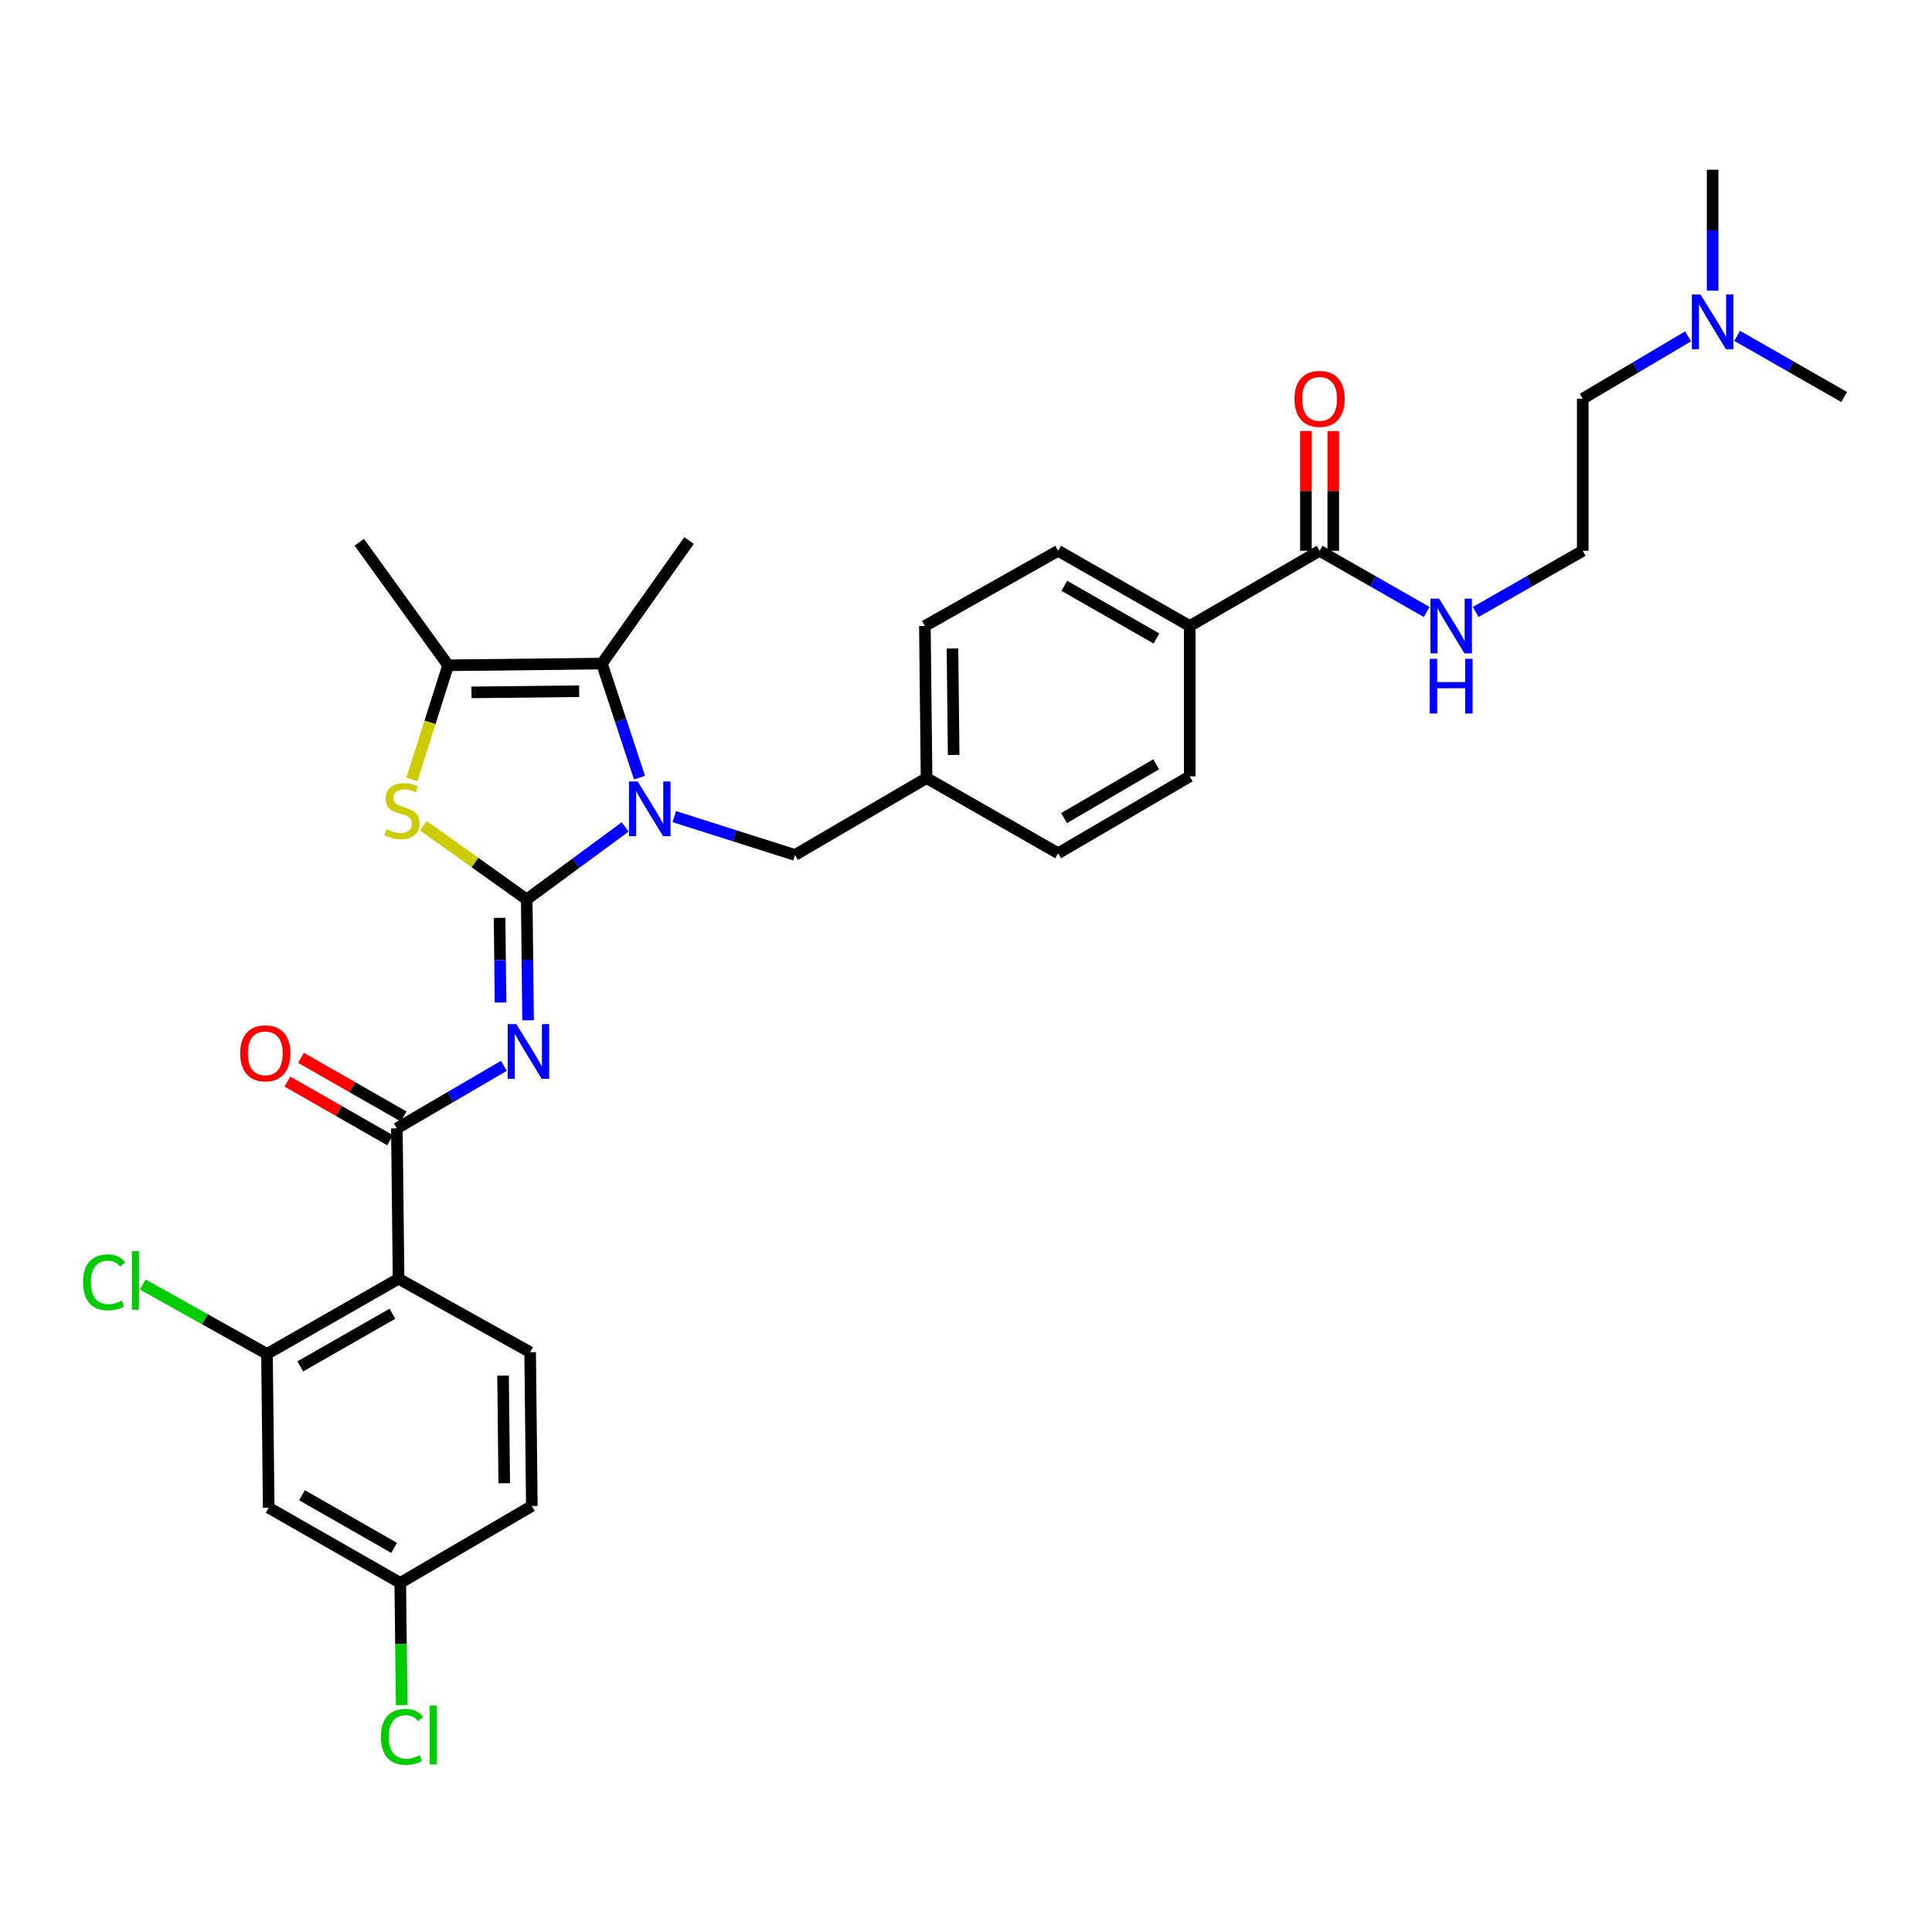 <?xml version='1.0' encoding='iso-8859-1'?>
<svg version='1.1' baseProfile='full'
              xmlns='http://www.w3.org/2000/svg'
                      xmlns:rdkit='http://www.rdkit.org/xml'
                      xmlns:xlink='http://www.w3.org/1999/xlink'
                  xml:space='preserve'
width='1000px' height='1000px' viewBox='0 0 1000 1000'>
<!-- END OF HEADER -->
<rect style='opacity:1.0;fill:#FFFFFF;stroke:none' width='1000' height='1000' x='0' y='0'> </rect>
<path class='bond-0' d='M 873.752,174.094 L 846.488,190.238' style='fill:none;fill-rule:evenodd;stroke:#0000FF;stroke-width:6px;stroke-linecap:butt;stroke-linejoin:miter;stroke-opacity:1' />
<path class='bond-0' d='M 846.488,190.238 L 819.225,206.381' style='fill:none;fill-rule:evenodd;stroke:#000000;stroke-width:6px;stroke-linecap:butt;stroke-linejoin:miter;stroke-opacity:1' />
<path class='bond-1' d='M 886.445,150.45 L 886.445,119.155' style='fill:none;fill-rule:evenodd;stroke:#0000FF;stroke-width:6px;stroke-linecap:butt;stroke-linejoin:miter;stroke-opacity:1' />
<path class='bond-1' d='M 886.445,119.155 L 886.445,87.86' style='fill:none;fill-rule:evenodd;stroke:#000000;stroke-width:6px;stroke-linecap:butt;stroke-linejoin:miter;stroke-opacity:1' />
<path class='bond-2' d='M 899.145,173.836 L 926.845,189.664' style='fill:none;fill-rule:evenodd;stroke:#0000FF;stroke-width:6px;stroke-linecap:butt;stroke-linejoin:miter;stroke-opacity:1' />
<path class='bond-2' d='M 926.845,189.664 L 954.545,205.493' style='fill:none;fill-rule:evenodd;stroke:#000000;stroke-width:6px;stroke-linecap:butt;stroke-linejoin:miter;stroke-opacity:1' />
<path class='bond-3' d='M 683.015,285.092 L 710.719,300.924' style='fill:none;fill-rule:evenodd;stroke:#000000;stroke-width:6px;stroke-linecap:butt;stroke-linejoin:miter;stroke-opacity:1' />
<path class='bond-3' d='M 710.719,300.924 L 738.423,316.756' style='fill:none;fill-rule:evenodd;stroke:#0000FF;stroke-width:6px;stroke-linecap:butt;stroke-linejoin:miter;stroke-opacity:1' />
<path class='bond-4' d='M 690.093,285.092 L 690.093,254.1' style='fill:none;fill-rule:evenodd;stroke:#000000;stroke-width:6px;stroke-linecap:butt;stroke-linejoin:miter;stroke-opacity:1' />
<path class='bond-4' d='M 690.093,254.1 L 690.093,223.109' style='fill:none;fill-rule:evenodd;stroke:#FF0000;stroke-width:6px;stroke-linecap:butt;stroke-linejoin:miter;stroke-opacity:1' />
<path class='bond-4' d='M 675.937,285.092 L 675.937,254.1' style='fill:none;fill-rule:evenodd;stroke:#000000;stroke-width:6px;stroke-linecap:butt;stroke-linejoin:miter;stroke-opacity:1' />
<path class='bond-4' d='M 675.937,254.1 L 675.937,223.109' style='fill:none;fill-rule:evenodd;stroke:#FF0000;stroke-width:6px;stroke-linecap:butt;stroke-linejoin:miter;stroke-opacity:1' />
<path class='bond-5' d='M 683.015,285.092 L 615.803,324.014' style='fill:none;fill-rule:evenodd;stroke:#000000;stroke-width:6px;stroke-linecap:butt;stroke-linejoin:miter;stroke-opacity:1' />
<path class='bond-6' d='M 763.825,316.755 L 791.525,300.924' style='fill:none;fill-rule:evenodd;stroke:#0000FF;stroke-width:6px;stroke-linecap:butt;stroke-linejoin:miter;stroke-opacity:1' />
<path class='bond-6' d='M 791.525,300.924 L 819.225,285.092' style='fill:none;fill-rule:evenodd;stroke:#000000;stroke-width:6px;stroke-linecap:butt;stroke-linejoin:miter;stroke-opacity:1' />
<path class='bond-7' d='M 819.225,206.381 L 819.225,285.092' style='fill:none;fill-rule:evenodd;stroke:#000000;stroke-width:6px;stroke-linecap:butt;stroke-linejoin:miter;stroke-opacity:1' />
<path class='bond-8' d='M 311.547,343.472 L 356.651,279.791' style='fill:none;fill-rule:evenodd;stroke:#000000;stroke-width:6px;stroke-linecap:butt;stroke-linejoin:miter;stroke-opacity:1' />
<path class='bond-9' d='M 311.547,343.472 L 231.948,344.353' style='fill:none;fill-rule:evenodd;stroke:#000000;stroke-width:6px;stroke-linecap:butt;stroke-linejoin:miter;stroke-opacity:1' />
<path class='bond-9' d='M 299.764,357.76 L 244.045,358.376' style='fill:none;fill-rule:evenodd;stroke:#000000;stroke-width:6px;stroke-linecap:butt;stroke-linejoin:miter;stroke-opacity:1' />
<path class='bond-10' d='M 311.547,343.472 L 321.272,372.992' style='fill:none;fill-rule:evenodd;stroke:#000000;stroke-width:6px;stroke-linecap:butt;stroke-linejoin:miter;stroke-opacity:1' />
<path class='bond-10' d='M 321.272,372.992 L 330.997,402.512' style='fill:none;fill-rule:evenodd;stroke:#0000FF;stroke-width:6px;stroke-linecap:butt;stroke-linejoin:miter;stroke-opacity:1' />
<path class='bond-11' d='M 231.948,344.353 L 185.955,280.672' style='fill:none;fill-rule:evenodd;stroke:#000000;stroke-width:6px;stroke-linecap:butt;stroke-linejoin:miter;stroke-opacity:1' />
<path class='bond-12' d='M 231.948,344.353 L 222.565,373.896' style='fill:none;fill-rule:evenodd;stroke:#000000;stroke-width:6px;stroke-linecap:butt;stroke-linejoin:miter;stroke-opacity:1' />
<path class='bond-12' d='M 222.565,373.896 L 213.182,403.44' style='fill:none;fill-rule:evenodd;stroke:#CCCC00;stroke-width:6px;stroke-linecap:butt;stroke-linejoin:miter;stroke-opacity:1' />
<path class='bond-13' d='M 219.132,427.412 L 245.882,446.468' style='fill:none;fill-rule:evenodd;stroke:#CCCC00;stroke-width:6px;stroke-linecap:butt;stroke-linejoin:miter;stroke-opacity:1' />
<path class='bond-13' d='M 245.882,446.468 L 272.632,465.525' style='fill:none;fill-rule:evenodd;stroke:#000000;stroke-width:6px;stroke-linecap:butt;stroke-linejoin:miter;stroke-opacity:1' />
<path class='bond-14' d='M 272.632,465.525 L 298.114,446.768' style='fill:none;fill-rule:evenodd;stroke:#000000;stroke-width:6px;stroke-linecap:butt;stroke-linejoin:miter;stroke-opacity:1' />
<path class='bond-14' d='M 298.114,446.768 L 323.596,428.012' style='fill:none;fill-rule:evenodd;stroke:#0000FF;stroke-width:6px;stroke-linecap:butt;stroke-linejoin:miter;stroke-opacity:1' />
<path class='bond-15' d='M 272.632,465.525 L 272.983,496.82' style='fill:none;fill-rule:evenodd;stroke:#000000;stroke-width:6px;stroke-linecap:butt;stroke-linejoin:miter;stroke-opacity:1' />
<path class='bond-15' d='M 272.983,496.82 L 273.333,528.115' style='fill:none;fill-rule:evenodd;stroke:#0000FF;stroke-width:6px;stroke-linecap:butt;stroke-linejoin:miter;stroke-opacity:1' />
<path class='bond-15' d='M 258.582,475.072 L 258.827,496.978' style='fill:none;fill-rule:evenodd;stroke:#000000;stroke-width:6px;stroke-linecap:butt;stroke-linejoin:miter;stroke-opacity:1' />
<path class='bond-15' d='M 258.827,496.978 L 259.072,518.885' style='fill:none;fill-rule:evenodd;stroke:#0000FF;stroke-width:6px;stroke-linecap:butt;stroke-linejoin:miter;stroke-opacity:1' />
<path class='bond-16' d='M 349.025,422.688 L 380.259,432.608' style='fill:none;fill-rule:evenodd;stroke:#0000FF;stroke-width:6px;stroke-linecap:butt;stroke-linejoin:miter;stroke-opacity:1' />
<path class='bond-16' d='M 380.259,432.608 L 411.492,442.528' style='fill:none;fill-rule:evenodd;stroke:#000000;stroke-width:6px;stroke-linecap:butt;stroke-linejoin:miter;stroke-opacity:1' />
<path class='bond-17' d='M 615.803,401.844 L 547.694,441.64' style='fill:none;fill-rule:evenodd;stroke:#000000;stroke-width:6px;stroke-linecap:butt;stroke-linejoin:miter;stroke-opacity:1' />
<path class='bond-17' d='M 598.445,395.59 L 550.769,423.447' style='fill:none;fill-rule:evenodd;stroke:#000000;stroke-width:6px;stroke-linecap:butt;stroke-linejoin:miter;stroke-opacity:1' />
<path class='bond-18' d='M 615.803,401.844 L 615.803,324.014' style='fill:none;fill-rule:evenodd;stroke:#000000;stroke-width:6px;stroke-linecap:butt;stroke-linejoin:miter;stroke-opacity:1' />
<path class='bond-19' d='M 260.801,551.672 L 233.107,567.855' style='fill:none;fill-rule:evenodd;stroke:#0000FF;stroke-width:6px;stroke-linecap:butt;stroke-linejoin:miter;stroke-opacity:1' />
<path class='bond-19' d='M 233.107,567.855 L 205.412,584.039' style='fill:none;fill-rule:evenodd;stroke:#000000;stroke-width:6px;stroke-linecap:butt;stroke-linejoin:miter;stroke-opacity:1' />
<path class='bond-20' d='M 208.924,577.893 L 182.354,562.71' style='fill:none;fill-rule:evenodd;stroke:#000000;stroke-width:6px;stroke-linecap:butt;stroke-linejoin:miter;stroke-opacity:1' />
<path class='bond-20' d='M 182.354,562.71 L 155.784,547.527' style='fill:none;fill-rule:evenodd;stroke:#FF0000;stroke-width:6px;stroke-linecap:butt;stroke-linejoin:miter;stroke-opacity:1' />
<path class='bond-20' d='M 201.901,590.184 L 175.331,575.002' style='fill:none;fill-rule:evenodd;stroke:#000000;stroke-width:6px;stroke-linecap:butt;stroke-linejoin:miter;stroke-opacity:1' />
<path class='bond-20' d='M 175.331,575.002 L 148.761,559.819' style='fill:none;fill-rule:evenodd;stroke:#FF0000;stroke-width:6px;stroke-linecap:butt;stroke-linejoin:miter;stroke-opacity:1' />
<path class='bond-21' d='M 205.412,584.039 L 206.301,661.868' style='fill:none;fill-rule:evenodd;stroke:#000000;stroke-width:6px;stroke-linecap:butt;stroke-linejoin:miter;stroke-opacity:1' />
<path class='bond-22' d='M 411.492,442.528 L 479.593,402.725' style='fill:none;fill-rule:evenodd;stroke:#000000;stroke-width:6px;stroke-linecap:butt;stroke-linejoin:miter;stroke-opacity:1' />
<path class='bond-23' d='M 547.694,441.64 L 479.593,402.725' style='fill:none;fill-rule:evenodd;stroke:#000000;stroke-width:6px;stroke-linecap:butt;stroke-linejoin:miter;stroke-opacity:1' />
<path class='bond-24' d='M 479.593,402.725 L 478.712,324.014' style='fill:none;fill-rule:evenodd;stroke:#000000;stroke-width:6px;stroke-linecap:butt;stroke-linejoin:miter;stroke-opacity:1' />
<path class='bond-24' d='M 493.617,390.76 L 493,335.663' style='fill:none;fill-rule:evenodd;stroke:#000000;stroke-width:6px;stroke-linecap:butt;stroke-linejoin:miter;stroke-opacity:1' />
<path class='bond-25' d='M 478.712,324.014 L 547.694,285.092' style='fill:none;fill-rule:evenodd;stroke:#000000;stroke-width:6px;stroke-linecap:butt;stroke-linejoin:miter;stroke-opacity:1' />
<path class='bond-26' d='M 206.301,661.868 L 138.192,700.791' style='fill:none;fill-rule:evenodd;stroke:#000000;stroke-width:6px;stroke-linecap:butt;stroke-linejoin:miter;stroke-opacity:1' />
<path class='bond-26' d='M 203.109,679.998 L 155.433,707.244' style='fill:none;fill-rule:evenodd;stroke:#000000;stroke-width:6px;stroke-linecap:butt;stroke-linejoin:miter;stroke-opacity:1' />
<path class='bond-27' d='M 206.301,661.868 L 274.402,699.902' style='fill:none;fill-rule:evenodd;stroke:#000000;stroke-width:6px;stroke-linecap:butt;stroke-linejoin:miter;stroke-opacity:1' />
<path class='bond-28' d='M 138.192,700.791 L 139.081,780.39' style='fill:none;fill-rule:evenodd;stroke:#000000;stroke-width:6px;stroke-linecap:butt;stroke-linejoin:miter;stroke-opacity:1' />
<path class='bond-29' d='M 138.192,700.791 L 106.037,682.832' style='fill:none;fill-rule:evenodd;stroke:#000000;stroke-width:6px;stroke-linecap:butt;stroke-linejoin:miter;stroke-opacity:1' />
<path class='bond-29' d='M 106.037,682.832 L 73.882,664.874' style='fill:none;fill-rule:evenodd;stroke:#00CC00;stroke-width:6px;stroke-linecap:butt;stroke-linejoin:miter;stroke-opacity:1' />
<path class='bond-30' d='M 274.402,699.902 L 275.283,779.501' style='fill:none;fill-rule:evenodd;stroke:#000000;stroke-width:6px;stroke-linecap:butt;stroke-linejoin:miter;stroke-opacity:1' />
<path class='bond-30' d='M 260.378,711.999 L 260.995,767.718' style='fill:none;fill-rule:evenodd;stroke:#000000;stroke-width:6px;stroke-linecap:butt;stroke-linejoin:miter;stroke-opacity:1' />
<path class='bond-31' d='M 139.081,780.39 L 207.182,819.305' style='fill:none;fill-rule:evenodd;stroke:#000000;stroke-width:6px;stroke-linecap:butt;stroke-linejoin:miter;stroke-opacity:1' />
<path class='bond-31' d='M 156.32,773.936 L 203.99,801.176' style='fill:none;fill-rule:evenodd;stroke:#000000;stroke-width:6px;stroke-linecap:butt;stroke-linejoin:miter;stroke-opacity:1' />
<path class='bond-32' d='M 207.182,819.305 L 275.283,779.501' style='fill:none;fill-rule:evenodd;stroke:#000000;stroke-width:6px;stroke-linecap:butt;stroke-linejoin:miter;stroke-opacity:1' />
<path class='bond-33' d='M 207.182,819.305 L 207.539,850.95' style='fill:none;fill-rule:evenodd;stroke:#000000;stroke-width:6px;stroke-linecap:butt;stroke-linejoin:miter;stroke-opacity:1' />
<path class='bond-33' d='M 207.539,850.95 L 207.896,882.595' style='fill:none;fill-rule:evenodd;stroke:#00CC00;stroke-width:6px;stroke-linecap:butt;stroke-linejoin:miter;stroke-opacity:1' />
<path class='bond-34' d='M 547.694,285.092 L 615.803,324.014' style='fill:none;fill-rule:evenodd;stroke:#000000;stroke-width:6px;stroke-linecap:butt;stroke-linejoin:miter;stroke-opacity:1' />
<path class='bond-34' d='M 550.886,303.221 L 598.562,330.467' style='fill:none;fill-rule:evenodd;stroke:#000000;stroke-width:6px;stroke-linecap:butt;stroke-linejoin:miter;stroke-opacity:1' />
<path  class='atom-0' d='M 880.185 152.418
L 889.465 167.418
Q 890.385 168.898, 891.865 171.578
Q 893.345 174.258, 893.425 174.418
L 893.425 152.418
L 897.185 152.418
L 897.185 180.738
L 893.305 180.738
L 883.345 164.338
Q 882.185 162.418, 880.945 160.218
Q 879.745 158.018, 879.385 157.338
L 879.385 180.738
L 875.705 180.738
L 875.705 152.418
L 880.185 152.418
' fill='#0000FF'/>
<path  class='atom-2' d='M 744.864 309.854
L 754.144 324.854
Q 755.064 326.334, 756.544 329.014
Q 758.024 331.694, 758.104 331.854
L 758.104 309.854
L 761.864 309.854
L 761.864 338.174
L 757.984 338.174
L 748.024 321.774
Q 746.864 319.854, 745.624 317.654
Q 744.424 315.454, 744.064 314.774
L 744.064 338.174
L 740.384 338.174
L 740.384 309.854
L 744.864 309.854
' fill='#0000FF'/>
<path  class='atom-2' d='M 740.044 341.006
L 743.884 341.006
L 743.884 353.046
L 758.364 353.046
L 758.364 341.006
L 762.204 341.006
L 762.204 369.326
L 758.364 369.326
L 758.364 356.246
L 743.884 356.246
L 743.884 369.326
L 740.044 369.326
L 740.044 341.006
' fill='#0000FF'/>
<path  class='atom-3' d='M 670.015 206.461
Q 670.015 199.661, 673.375 195.861
Q 676.735 192.061, 683.015 192.061
Q 689.295 192.061, 692.655 195.861
Q 696.015 199.661, 696.015 206.461
Q 696.015 213.341, 692.615 217.261
Q 689.215 221.141, 683.015 221.141
Q 676.775 221.141, 673.375 217.261
Q 670.015 213.381, 670.015 206.461
M 683.015 217.941
Q 687.335 217.941, 689.655 215.061
Q 692.015 212.141, 692.015 206.461
Q 692.015 200.901, 689.655 198.101
Q 687.335 195.261, 683.015 195.261
Q 678.695 195.261, 676.335 198.061
Q 674.015 200.861, 674.015 206.461
Q 674.015 212.181, 676.335 215.061
Q 678.695 217.941, 683.015 217.941
' fill='#FF0000'/>
<path  class='atom-7' d='M 200.071 429.252
Q 200.391 429.372, 201.711 429.932
Q 203.031 430.492, 204.471 430.852
Q 205.951 431.172, 207.391 431.172
Q 210.071 431.172, 211.631 429.892
Q 213.191 428.572, 213.191 426.292
Q 213.191 424.732, 212.391 423.772
Q 211.631 422.812, 210.431 422.292
Q 209.231 421.772, 207.231 421.172
Q 204.711 420.412, 203.191 419.692
Q 201.711 418.972, 200.631 417.452
Q 199.591 415.932, 199.591 413.372
Q 199.591 409.812, 201.991 407.612
Q 204.431 405.412, 209.231 405.412
Q 212.511 405.412, 216.231 406.972
L 215.311 410.052
Q 211.911 408.652, 209.351 408.652
Q 206.591 408.652, 205.071 409.812
Q 203.551 410.932, 203.591 412.892
Q 203.591 414.412, 204.351 415.332
Q 205.151 416.252, 206.271 416.772
Q 207.431 417.292, 209.351 417.892
Q 211.911 418.692, 213.431 419.492
Q 214.951 420.292, 216.031 421.932
Q 217.151 423.532, 217.151 426.292
Q 217.151 430.212, 214.511 432.332
Q 211.911 434.412, 207.551 434.412
Q 205.031 434.412, 203.111 433.852
Q 201.231 433.332, 198.991 432.412
L 200.071 429.252
' fill='#CCCC00'/>
<path  class='atom-9' d='M 330.053 404.491
L 339.333 419.491
Q 340.253 420.971, 341.733 423.651
Q 343.213 426.331, 343.293 426.491
L 343.293 404.491
L 347.053 404.491
L 347.053 432.811
L 343.173 432.811
L 333.213 416.411
Q 332.053 414.491, 330.813 412.291
Q 329.613 410.091, 329.253 409.411
L 329.253 432.811
L 325.573 432.811
L 325.573 404.491
L 330.053 404.491
' fill='#0000FF'/>
<path  class='atom-11' d='M 267.253 530.083
L 276.533 545.083
Q 277.453 546.563, 278.933 549.243
Q 280.413 551.923, 280.493 552.083
L 280.493 530.083
L 284.253 530.083
L 284.253 558.403
L 280.373 558.403
L 270.413 542.003
Q 269.253 540.083, 268.013 537.883
Q 266.813 535.683, 266.453 535.003
L 266.453 558.403
L 262.773 558.403
L 262.773 530.083
L 267.253 530.083
' fill='#0000FF'/>
<path  class='atom-13' d='M 124.311 545.204
Q 124.311 538.404, 127.671 534.604
Q 131.031 530.804, 137.311 530.804
Q 143.591 530.804, 146.951 534.604
Q 150.311 538.404, 150.311 545.204
Q 150.311 552.084, 146.911 556.004
Q 143.511 559.884, 137.311 559.884
Q 131.071 559.884, 127.671 556.004
Q 124.311 552.124, 124.311 545.204
M 137.311 556.684
Q 141.631 556.684, 143.951 553.804
Q 146.311 550.884, 146.311 545.204
Q 146.311 539.644, 143.951 536.844
Q 141.631 534.004, 137.311 534.004
Q 132.991 534.004, 130.631 536.804
Q 128.311 539.604, 128.311 545.204
Q 128.311 550.924, 130.631 553.804
Q 132.991 556.684, 137.311 556.684
' fill='#FF0000'/>
<path  class='atom-25' d='M 42.971 663.737
Q 42.971 656.697, 46.251 653.017
Q 49.571 649.297, 55.851 649.297
Q 61.691 649.297, 64.811 653.417
L 62.171 655.577
Q 59.891 652.577, 55.851 652.577
Q 51.571 652.577, 49.291 655.457
Q 47.051 658.297, 47.051 663.737
Q 47.051 669.337, 49.371 672.217
Q 51.731 675.097, 56.291 675.097
Q 59.411 675.097, 63.051 673.217
L 64.171 676.217
Q 62.691 677.177, 60.451 677.737
Q 58.211 678.297, 55.731 678.297
Q 49.571 678.297, 46.251 674.537
Q 42.971 670.777, 42.971 663.737
' fill='#00CC00'/>
<path  class='atom-25' d='M 68.251 647.577
L 71.931 647.577
L 71.931 677.937
L 68.251 677.937
L 68.251 647.577
' fill='#00CC00'/>
<path  class='atom-27' d='M 197.151 899.003
Q 197.151 891.963, 200.431 888.283
Q 203.751 884.563, 210.031 884.563
Q 215.871 884.563, 218.991 888.683
L 216.351 890.843
Q 214.071 887.843, 210.031 887.843
Q 205.751 887.843, 203.471 890.723
Q 201.231 893.563, 201.231 899.003
Q 201.231 904.603, 203.551 907.483
Q 205.911 910.363, 210.471 910.363
Q 213.591 910.363, 217.231 908.483
L 218.351 911.483
Q 216.871 912.443, 214.631 913.003
Q 212.391 913.563, 209.911 913.563
Q 203.751 913.563, 200.431 909.803
Q 197.151 906.043, 197.151 899.003
' fill='#00CC00'/>
<path  class='atom-27' d='M 222.431 882.843
L 226.111 882.843
L 226.111 913.203
L 222.431 913.203
L 222.431 882.843
' fill='#00CC00'/>
</svg>
